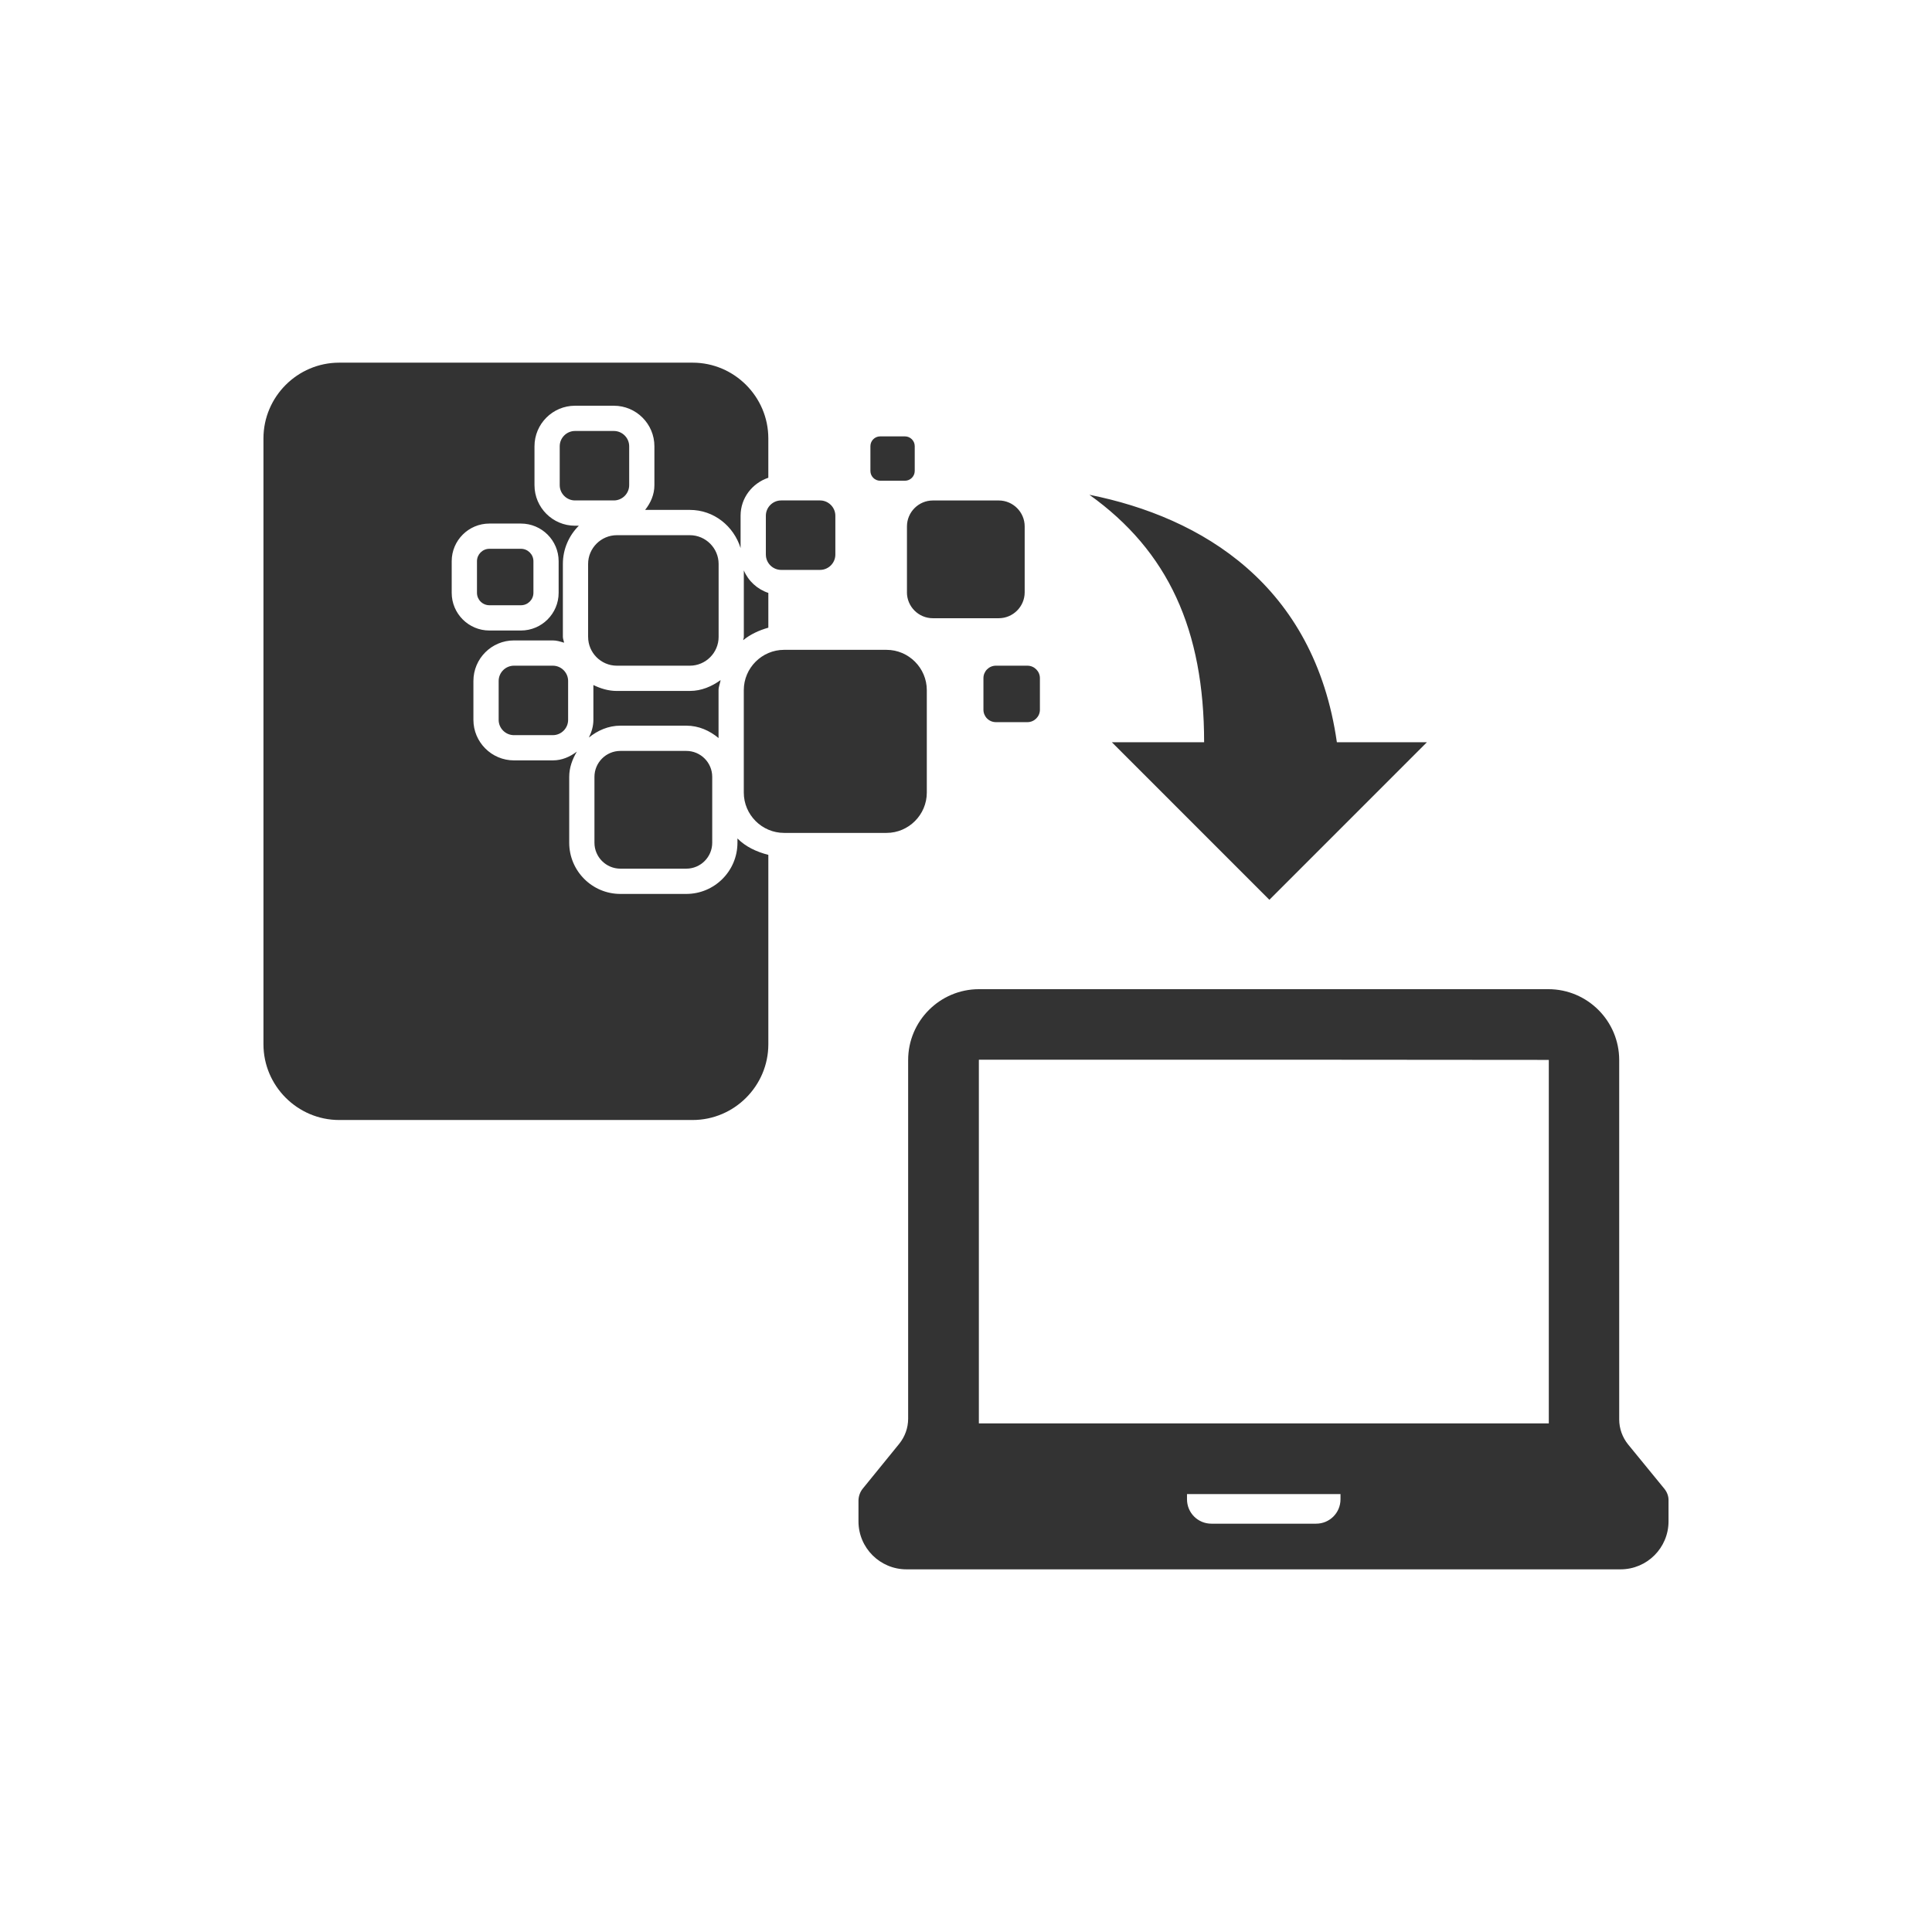 <?xml version="1.0" encoding="UTF-8" standalone="no"?>
<!-- Created with Inkscape (http://www.inkscape.org/) -->

<svg
   xmlns:dc="http://purl.org/dc/elements/1.1/"
   xmlns:cc="http://creativecommons.org/ns#"
   xmlns:rdf="http://www.w3.org/1999/02/22-rdf-syntax-ns#"
   xmlns:svg="http://www.w3.org/2000/svg"
   xmlns="http://www.w3.org/2000/svg"
   xmlns:sodipodi="http://sodipodi.sourceforge.net/DTD/sodipodi-0.dtd"
   xmlns:inkscape="http://www.inkscape.org/namespaces/inkscape"
   width="220"
   height="220"
   viewBox="0 0 220 220"
   id="svg2"
   version="1.1"
   inkscape:version="0.91 r13725"
   sodipodi:docname="ufu_tecnologia_informacao.svg">
  <rect x="0" y="0" width="220" height="220" fill="#333333" stroke="none"/>
  <defs
     id="defs4" />
  <sodipodi:namedview
     id="base"
     pagecolor="#ffffff"
     bordercolor="#666666"
     borderopacity="1.0"
     inkscape:pageopacity="0.0"
     inkscape:pageshadow="2"
     inkscape:zoom="2.9590909"
     inkscape:cx="95.806452"
     inkscape:cy="110"
     inkscape:document-units="px"
     inkscape:current-layer="layer1"
     showgrid="false"
     units="px"
     inkscape:window-width="1440"
     inkscape:window-height="847"
     inkscape:window-x="-8"
     inkscape:window-y="-8"
     inkscape:window-maximized="1" />
  <g
     inkscape:label="Camada 1"
     inkscape:groupmode="layer"
     id="layer1"
     transform="translate(0,-832.362)">
    <path
       style="color:#000000;clip-rule:nonzero;display:inline;overflow:visible;visibility:visible;opacity:1;isolation:auto;mix-blend-mode:normal;color-interpolation:sRGB;color-interpolation-filters:linearRGB;solid-color:#000000;solid-opacity:1;fill:#ffffff;fill-opacity:1;fill-rule:nonzero;stroke:none;stroke-width:5;stroke-linecap:square;stroke-linejoin:miter;stroke-miterlimit:4;stroke-dasharray:none;stroke-dashoffset:0;stroke-opacity:1;color-rendering:auto;image-rendering:auto;shape-rendering:auto;text-rendering:auto;enable-background:accumulate"
       d="M 0 0 L 0 220 L 220 220 L 220 0 L 0 0 z M 38.625 41.297 L 78.869 41.297 C 83.61 41.297 87.49 45.178 87.49 49.92 L 87.49 54.402 C 85.665 55.023 84.332 56.694 84.332 58.725 L 84.332 62.408 C 83.549 59.914 81.301 58.064 78.553 58.064 L 73.461 58.064 C 74.086 57.277 74.518 56.325 74.518 55.244 L 74.518 50.818 C 74.518 48.273 72.448 46.201 69.9 46.201 L 65.479 46.201 C 62.934 46.201 60.863 48.274 60.863 50.818 L 60.863 55.248 C 60.863 57.796 62.934 59.865 65.479 59.865 L 65.912 59.865 C 64.794 60.977 64.096 62.517 64.096 64.213 L 64.096 72.529 C 64.096 72.761 64.207 72.961 64.23 73.186 C 63.819 73.062 63.403 72.926 62.951 72.926 L 58.525 72.926 C 55.981 72.926 53.908 74.995 53.908 77.543 L 53.908 81.967 C 53.908 84.51 55.981 86.586 58.525 86.586 L 62.951 86.586 C 63.997 86.586 64.911 86.175 65.686 85.588 C 65.182 86.45 64.818 87.392 64.818 88.461 L 64.818 95.965 C 64.818 99.174 67.428 101.793 70.643 101.793 L 78.148 101.793 C 81.364 101.793 83.975 99.181 83.975 95.965 L 83.975 95.477 C 84.916 96.429 86.156 97.004 87.492 97.344 L 87.492 118.912 C 87.492 123.653 83.618 127.537 78.869 127.537 L 38.625 127.537 C 33.881 127.537 30 123.653 30 118.912 L 30 49.92 C 30 45.178 33.878 41.297 38.625 41.297 z M 65.479 49.076 L 69.9 49.076 C 70.86 49.076 71.646 49.86 71.646 50.818 L 71.646 55.244 C 71.646 56.201 70.857 56.986 69.9 56.986 L 65.479 56.986 C 64.521 56.986 63.736 56.201 63.736 55.244 L 63.736 50.818 C 63.736 49.86 64.521 49.076 65.479 49.076 z M 100.225 49.691 L 103.049 49.691 C 103.657 49.691 104.162 50.192 104.162 50.803 L 104.162 53.629 C 104.162 54.241 103.657 54.742 103.049 54.742 L 100.225 54.742 C 99.613 54.742 99.115 54.241 99.115 53.629 L 99.115 50.803 C 99.115 50.191 99.613 49.691 100.225 49.691 z M 124.049 56.34 C 136.86 58.902 149.67 66.587 152.232 84.523 L 162.482 84.523 L 144.547 102.461 L 126.611 84.523 L 137.115 84.523 C 137.115 71.712 133.017 62.746 124.049 56.34 z M 88.949 56.986 L 88.951 56.986 L 93.377 56.986 C 94.336 56.986 95.123 57.77 95.123 58.729 L 95.123 63.154 C 95.123 64.111 94.336 64.896 93.377 64.896 L 88.953 64.896 C 87.995 64.896 87.211 64.111 87.211 63.154 L 87.209 63.154 L 87.209 58.729 C 87.209 57.77 87.995 56.987 88.949 56.986 z M 106.229 56.99 L 113.729 56.99 C 115.353 56.99 116.682 58.316 116.682 59.941 L 116.682 67.445 C 116.682 69.072 115.354 70.398 113.729 70.398 L 106.225 70.398 C 104.6 70.398 103.273 69.072 103.273 67.445 L 103.277 67.445 L 103.277 59.941 C 103.277 58.317 104.603 56.99 106.229 56.99 z M 55.725 59.619 C 53.36 59.619 51.436 61.542 51.436 63.906 L 51.436 67.506 C 51.436 69.871 53.36 71.797 55.725 71.797 L 59.32 71.797 C 61.688 71.797 63.613 69.871 63.613 67.506 L 63.613 63.906 C 63.613 61.542 61.688 59.619 59.32 59.619 L 55.725 59.619 z M 70.242 60.943 L 78.557 60.943 C 80.354 60.943 81.83 62.419 81.83 64.213 L 81.83 72.529 C 81.83 74.33 80.354 75.803 78.557 75.803 L 70.242 75.803 C 68.44 75.803 66.971 74.33 66.971 72.529 L 66.969 72.529 L 66.969 64.213 C 66.969 62.419 68.443 60.943 70.242 60.943 z M 55.729 62.492 L 59.324 62.492 C 60.102 62.492 60.742 63.13 60.742 63.906 L 60.742 67.506 C 60.742 68.285 60.102 68.92 59.324 68.92 L 55.729 68.92 C 54.947 68.92 54.314 68.288 54.314 67.506 L 54.314 63.906 C 54.314 63.13 54.947 62.492 55.729 62.492 z M 84.701 64.951 C 85.213 66.162 86.234 67.098 87.492 67.516 L 87.492 71.475 C 86.444 71.772 85.457 72.22 84.629 72.898 C 84.636 72.771 84.701 72.663 84.701 72.529 L 84.701 64.951 z M 89.287 73.998 L 100.951 73.998 C 103.473 73.998 105.537 76.068 105.537 78.59 L 105.537 90.254 C 105.537 92.776 103.473 94.844 100.951 94.844 L 89.287 94.844 C 86.758 94.844 84.697 92.776 84.697 90.254 L 84.697 78.59 C 84.697 76.064 86.761 73.998 89.287 73.998 z M 58.525 75.803 L 62.951 75.803 C 63.909 75.803 64.693 76.588 64.693 77.545 L 64.693 81.973 C 64.693 82.93 63.91 83.713 62.951 83.713 L 58.525 83.713 C 57.569 83.713 56.783 82.93 56.783 81.973 L 56.783 77.545 C 56.783 76.584 57.568 75.803 58.525 75.803 z M 113.402 75.803 L 116.996 75.803 C 117.773 75.803 118.416 76.441 118.416 77.219 L 118.416 80.818 C 118.416 81.6 117.773 82.232 116.996 82.232 L 113.402 82.232 C 112.619 82.232 111.986 81.6 111.986 80.818 L 111.986 77.219 C 111.986 76.441 112.619 75.803 113.402 75.803 z M 82.057 77.443 C 81.995 77.833 81.822 78.182 81.822 78.59 L 81.822 84.043 C 80.812 83.199 79.566 82.633 78.154 82.633 L 70.646 82.633 C 69.272 82.633 68.056 83.182 67.057 83.984 C 67.364 83.369 67.57 82.699 67.57 81.973 L 67.57 78.006 C 68.388 78.404 69.272 78.68 70.242 78.68 L 70.242 78.678 L 78.557 78.678 C 79.883 78.678 81.047 78.165 82.057 77.443 z M 70.643 85.508 L 78.148 85.508 C 79.777 85.508 81.102 86.832 81.102 88.461 L 81.102 95.965 C 81.102 97.59 79.778 98.916 78.148 98.916 L 70.643 98.916 C 69.017 98.916 67.691 97.591 67.691 95.965 L 67.691 88.461 C 67.691 86.833 69.017 85.508 70.643 85.508 z M 111.484 112.639 L 146.152 112.639 L 176.311 112.639 C 180.766 112.639 184.381 116.258 184.381 120.713 L 184.381 145.061 L 184.381 153.838 L 184.381 156.885 L 184.381 161.625 C 184.381 162.672 184.744 163.681 185.41 164.5 L 189.521 169.525 C 189.845 169.925 190.017 170.401 189.998 170.896 L 189.998 173.238 C 189.998 176.246 187.562 178.703 184.535 178.703 L 103.221 178.703 C 100.213 178.703 97.756 176.265 97.756 173.238 L 97.756 170.896 C 97.756 170.401 97.93 169.906 98.234 169.525 L 102.383 164.422 C 103.049 163.603 103.412 162.596 103.412 161.549 L 103.412 155.609 L 103.412 153.838 L 103.412 120.713 C 103.412 116.258 107.029 112.639 111.484 112.639 z M 111.484 120.672 L 111.465 120.693 L 111.465 162.082 L 176.365 162.082 L 176.365 120.693 L 149.809 120.672 L 111.484 120.672 z M 135.166 170.135 L 135.166 170.725 C 135.166 172.267 136.405 173.504 137.947 173.504 L 149.865 173.504 C 151.407 173.504 152.645 172.267 152.645 170.725 L 152.645 170.135 L 135.166 170.135 z "
       transform="translate(0,832.362)"
       id="rect3718" />
    <g
       id="g3485"
       transform="matrix(0.564,0,0,0.564,30,872.572)">
      <g
         id="g3415">
        <g
           id="g3417">
          <g
             id="g3419" />
          <g
             id="g3427" />
        </g>
      </g>
      <g
         id="g3449" />
      <g
         id="g3451" />
      <g
         id="g3453" />
      <g
         id="g3455" />
      <g
         id="g3457" />
      <g
         id="g3459" />
      <g
         id="g3461" />
      <g
         id="g3463" />
      <g
         id="g3465" />
      <g
         id="g3467" />
      <g
         id="g3469" />
      <g
         id="g3471" />
      <g
         id="g3473" />
      <g
         id="g3475" />
      <g
         id="g3477" />
    </g>
    <g
       id="g3621"
       transform="matrix(0,-0.109,-0.109,0,165.765,914.104)">
      <g
         id="g3580">
        <g
           id="reply">
          <g
             id="g3676">
            <g
               transform="matrix(0,-1.895,-1.895,0,28.961,682.408)"
               id="g3389"
               style="">
              <g
                 id="g3337">
                <g
                   id="g3339">
                  <g
                     id="g3341">
                    <g
                       id="g3343" />
                  </g>
                  <g
                     id="g3347">
                    <g
                       id="g3349" />
                  </g>
                </g>
              </g>
              <g
                 id="g3353" />
              <g
                 id="g3355" />
              <g
                 id="g3357" />
              <g
                 id="g3359" />
              <g
                 id="g3361" />
              <g
                 id="g3363" />
              <g
                 id="g3365" />
              <g
                 id="g3367" />
              <g
                 id="g3369" />
              <g
                 id="g3371" />
              <g
                 id="g3373" />
              <g
                 id="g3375" />
              <g
                 id="g3377" />
              <g
                 id="g3379" />
              <g
                 id="g3381" />
            </g>
          </g>
        </g>
      </g>
      <g
         id="g3585" />
      <g
         id="g3587" />
      <g
         id="g3589" />
      <g
         id="g3591" />
      <g
         id="g3593" />
      <g
         id="g3595" />
      <g
         id="g3597" />
      <g
         id="g3599" />
      <g
         id="g3601" />
      <g
         id="g3603" />
      <g
         id="g3605" />
      <g
         id="g3607" />
      <g
         id="g3609" />
      <g
         id="g3611" />
      <g
         id="g3613" />
    </g>
  </g>
</svg>
